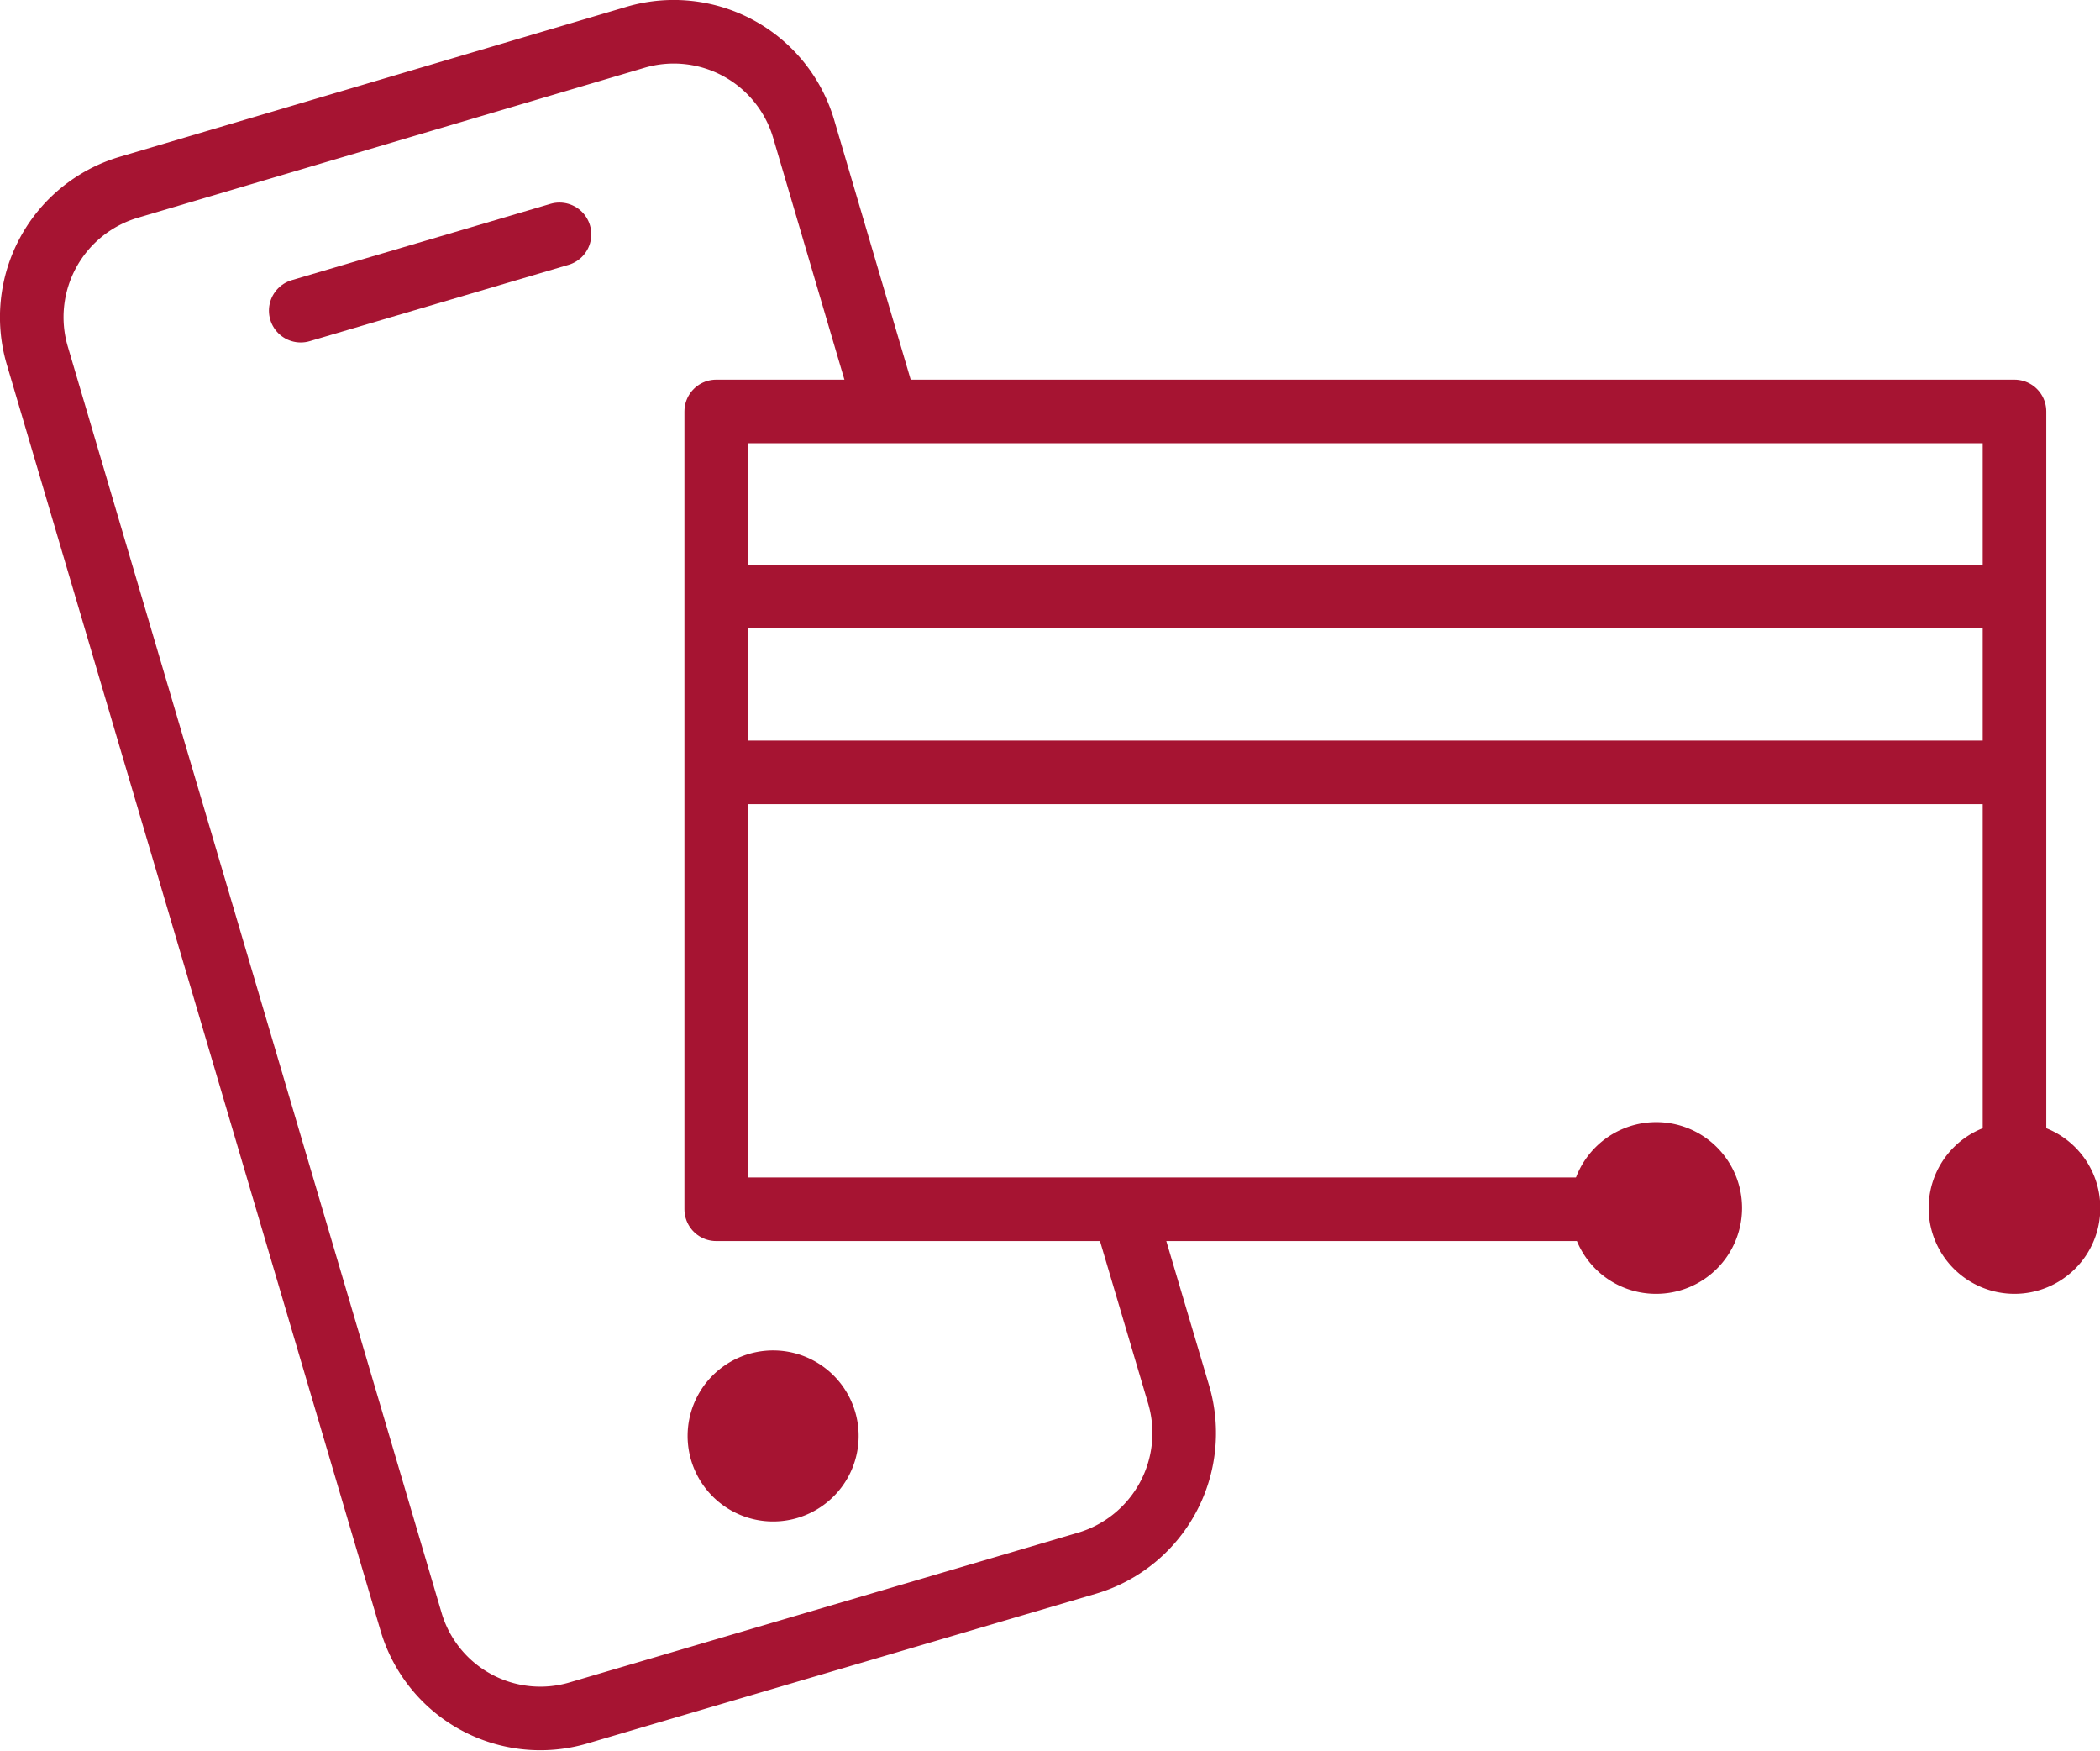 <svg xmlns="http://www.w3.org/2000/svg" viewBox="0 0 66.06 55.08"><defs><style>.cls-1,.cls-3{fill:none;stroke:#a61432;stroke-linejoin:round;stroke-width:2px;}.cls-2{fill:#a61432;}.cls-3{stroke-linecap:round;}</style></defs><g id="Capa_2" data-name="Capa 2"><g id="Capa_1-2" data-name="Capa 1"><path class="cls-1" d="M35.34,38l1.74,5.87a4.27,4.27,0,0,1-2.88,5.29l-16,4.71A4.24,4.24,0,0,1,12.93,51L1.17,11.17A4.26,4.26,0,0,1,4.05,5.89L20,1.17a4.26,4.26,0,0,1,5.28,2.88l2.62,8.89"/><polyline class="cls-1" points="52.01 38.03 22.53 38.03 22.53 12.94 63.37 12.94 63.37 38.03"/><path class="cls-2" d="M21.74,45.92a2.69,2.69,0,1,1,3.34,1.82A2.69,2.69,0,0,1,21.74,45.92Z"/><path class="cls-2" d="M60.67,38a2.7,2.7,0,1,1,2.7,2.69A2.7,2.7,0,0,1,60.67,38Z"/><path class="cls-2" d="M49.4,38a2.7,2.7,0,1,1,2.69,2.69A2.69,2.69,0,0,1,49.4,38Z"/><line class="cls-1" x1="63.37" y1="18.76" x2="22.53" y2="18.76"/><line class="cls-1" x1="22.53" y1="24.29" x2="63.37" y2="24.29"/><line class="cls-3" x1="17.6" y1="7.37" x2="9.46" y2="9.77"/></g></g></svg>